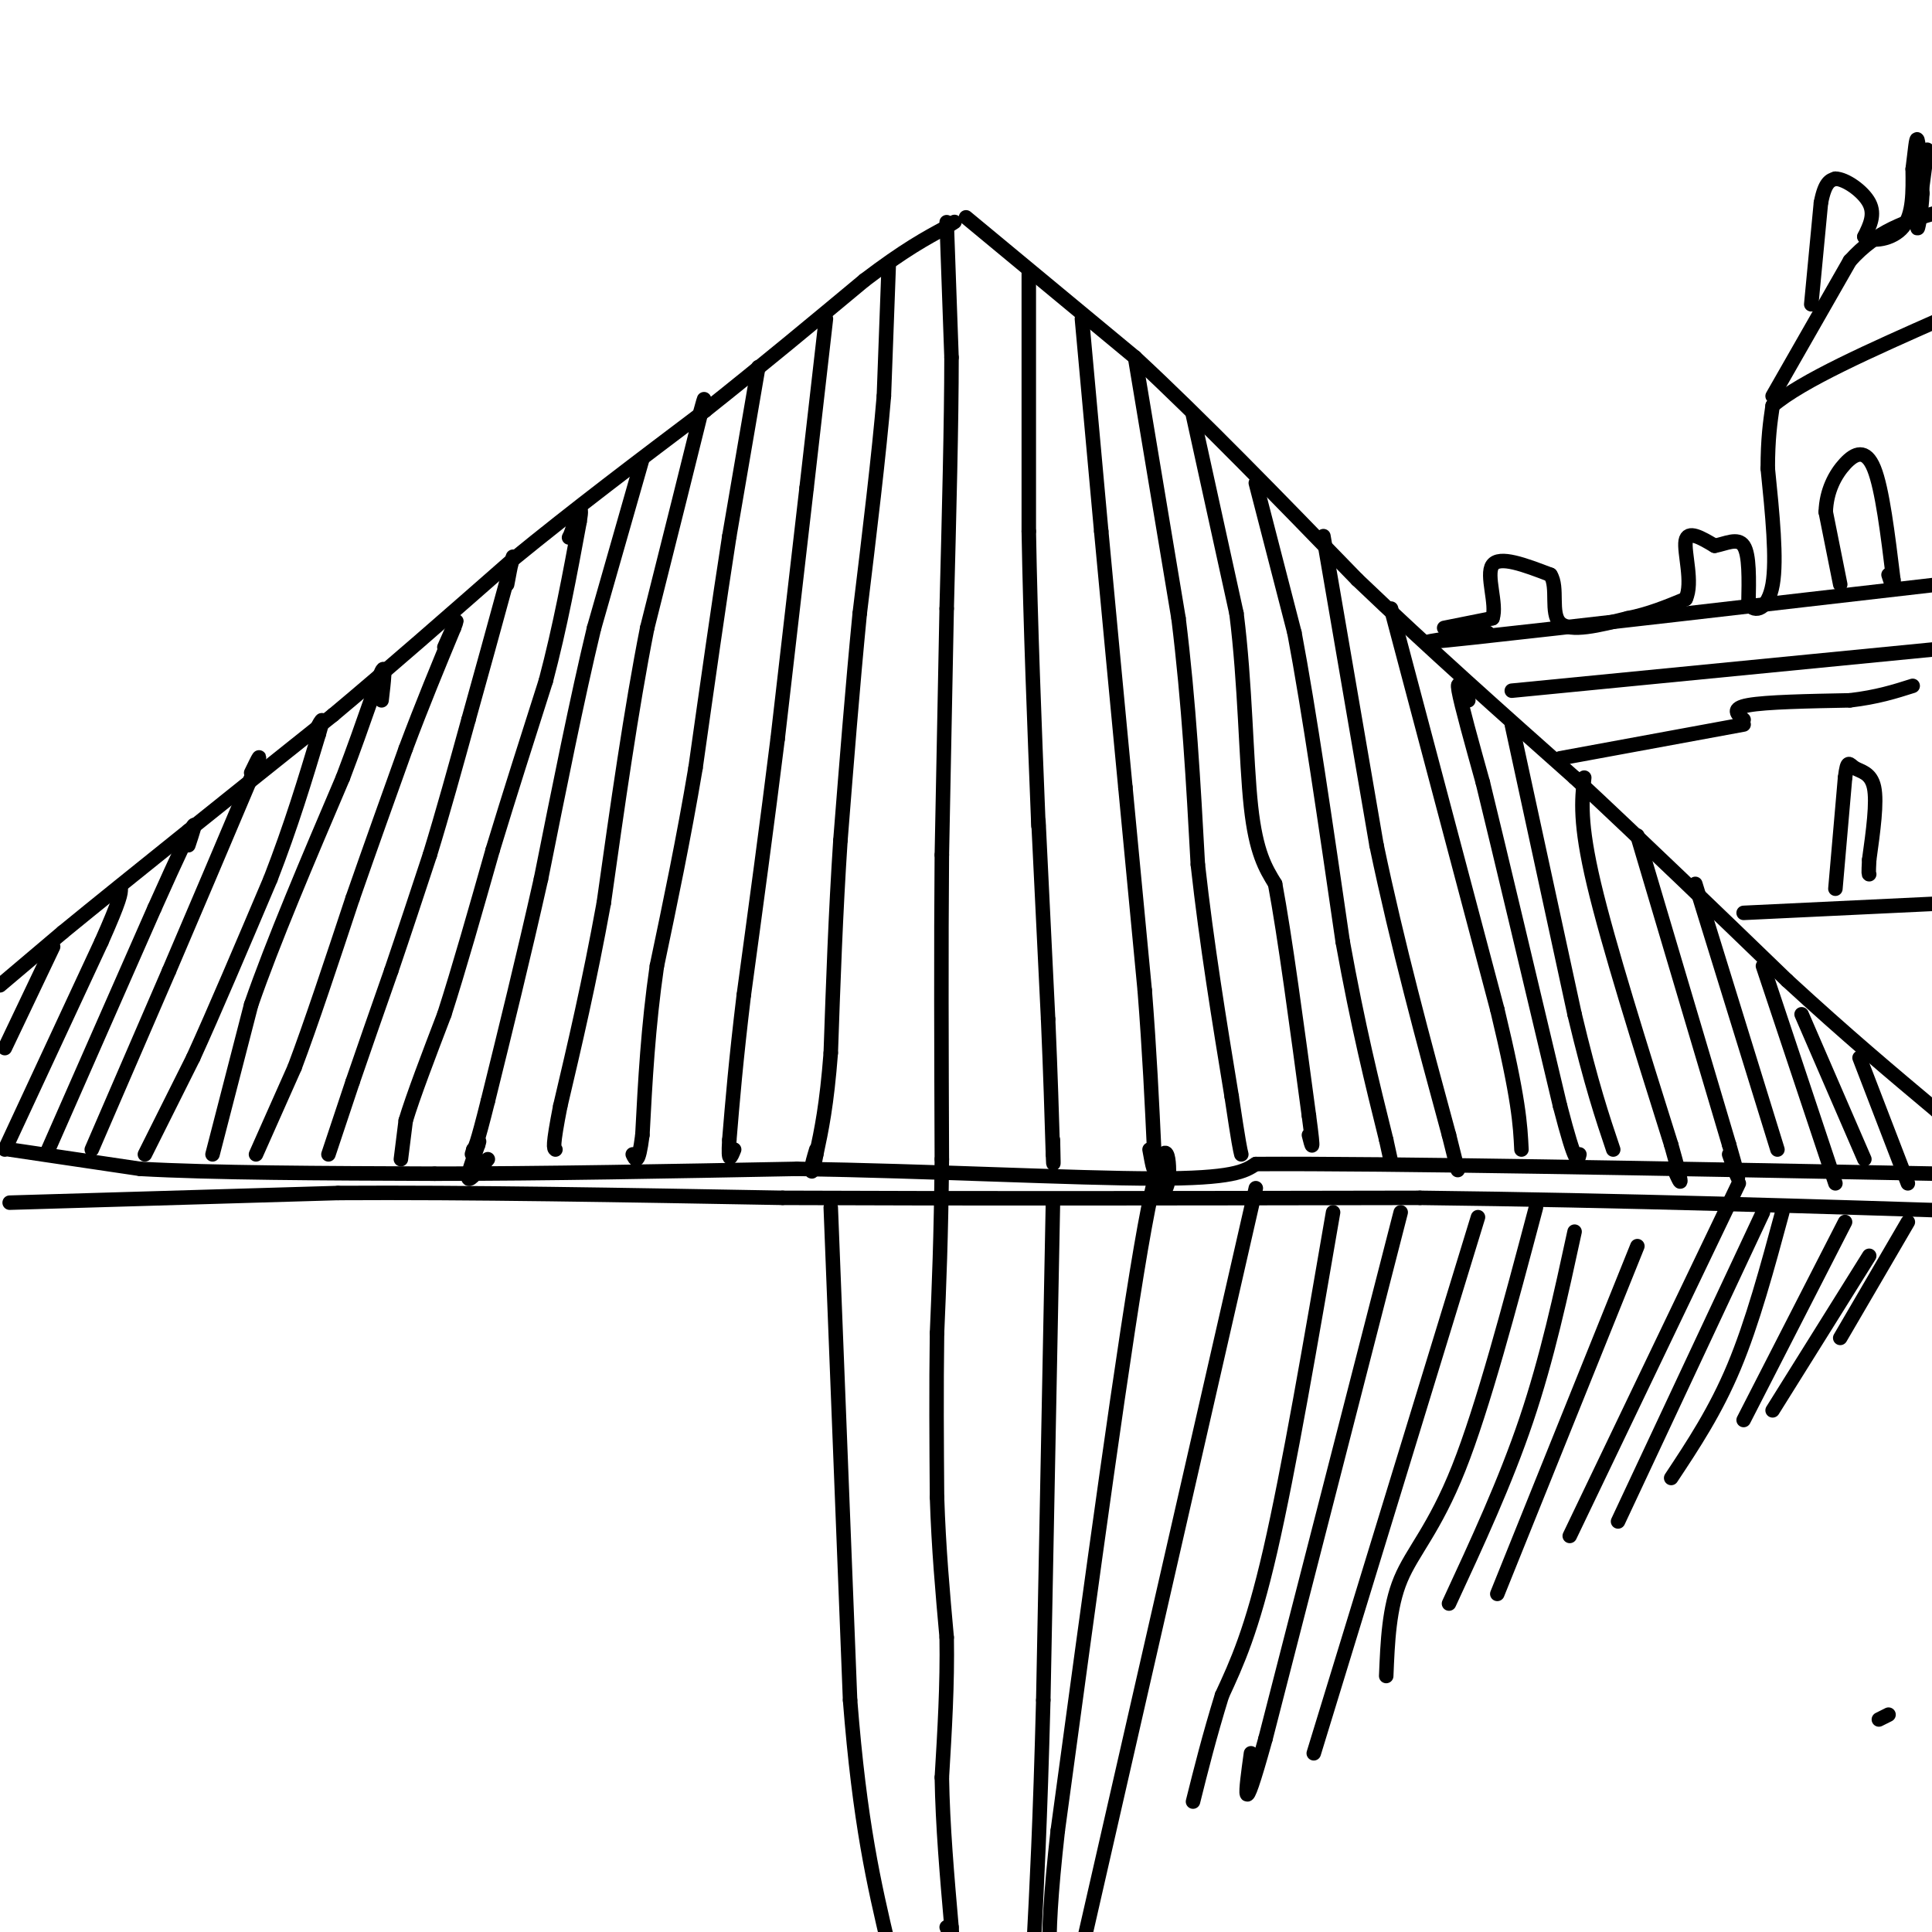 <svg viewBox='0 0 400 400' version='1.1' xmlns='http://www.w3.org/2000/svg' xmlns:xlink='http://www.w3.org/1999/xlink'><g fill='none' stroke='#000000' stroke-width='3' stroke-linecap='round' stroke-linejoin='round'><path d='M196,46c0.000,0.000 1.000,28.000 1,28'/><path d='M197,74c0.000,13.333 -0.500,32.667 -1,52'/><path d='M196,126c-0.333,17.167 -0.667,34.083 -1,51'/><path d='M195,177c-0.167,19.000 -0.083,41.000 0,63'/><path d='M195,240c-0.167,16.500 -0.583,26.250 -1,36'/><path d='M194,276c-0.167,11.667 -0.083,22.833 0,34'/><path d='M194,310c0.333,10.500 1.167,19.750 2,29'/><path d='M196,339c0.167,9.667 -0.417,19.333 -1,29'/><path d='M195,368c0.167,10.000 1.083,20.500 2,31'/><path d='M197,399c0.356,5.622 0.244,4.178 0,3c-0.244,-1.178 -0.622,-2.089 -1,-3'/><path d='M2,238c0.000,0.000 27.000,4.000 27,4'/><path d='M29,242c14.667,0.833 37.833,0.917 61,1'/><path d='M90,243c22.667,0.000 48.833,-0.500 75,-1'/><path d='M165,242c27.178,0.422 57.622,1.978 74,2c16.378,0.022 18.689,-1.489 21,-3'/><path d='M260,241c27.000,-0.167 84.000,0.917 141,2'/><path d='M2,249c0.000,0.000 68.000,-2.000 68,-2'/><path d='M70,247c26.667,-0.167 59.333,0.417 92,1'/><path d='M162,248c37.333,0.167 84.667,0.083 132,0'/><path d='M294,248c42.167,0.500 81.583,1.750 121,3'/><path d='M184,55c0.000,0.000 -1.000,27.000 -1,27'/><path d='M183,82c-1.000,12.000 -3.000,28.500 -5,45'/><path d='M178,127c-1.500,15.333 -2.750,31.167 -4,47'/><path d='M174,174c-1.000,15.167 -1.500,29.583 -2,44'/><path d='M172,218c-0.833,10.833 -1.917,15.917 -3,21'/><path d='M169,239c-0.733,4.111 -1.067,3.889 -1,3c0.067,-0.889 0.533,-2.444 1,-4'/><path d='M171,66c0.000,0.000 -4.000,35.000 -4,35'/><path d='M167,101c-1.667,14.500 -3.833,33.250 -6,52'/><path d='M161,153c-2.167,17.500 -4.583,35.250 -7,53'/><path d='M154,206c-1.667,13.833 -2.333,21.917 -3,30'/><path d='M151,236c-0.333,5.333 0.333,3.667 1,2'/><path d='M157,76c0.000,0.000 -6.000,35.000 -6,35'/><path d='M151,111c-2.167,13.833 -4.583,30.917 -7,48'/><path d='M144,159c-2.500,14.833 -5.250,27.917 -8,41'/><path d='M136,200c-1.833,12.667 -2.417,23.833 -3,35'/><path d='M133,235c-0.833,6.500 -1.417,5.250 -2,4'/><path d='M144,89c1.333,-4.917 2.667,-9.833 1,-3c-1.667,6.833 -6.333,25.417 -11,44'/><path d='M134,130c-3.333,16.833 -6.167,36.917 -9,57'/><path d='M125,187c-3.000,16.500 -6.000,29.250 -9,42'/><path d='M116,229c-1.667,8.500 -1.333,8.750 -1,9'/><path d='M133,95c0.000,0.000 -10.000,35.000 -10,35'/><path d='M123,130c-3.500,14.500 -7.250,33.250 -11,52'/><path d='M112,182c-3.667,16.333 -7.333,31.167 -11,46'/><path d='M101,228c-2.333,9.333 -2.667,9.667 -3,10'/><path d='M98,238c-0.500,1.667 -0.250,0.833 0,0'/><path d='M101,240c-1.833,2.250 -3.667,4.500 -4,4c-0.333,-0.500 0.833,-3.750 2,-7'/><path d='M99,237c0.333,-1.167 0.167,-0.583 0,0'/><path d='M83,240c0.000,0.000 1.000,-8.000 1,-8'/><path d='M84,232c1.500,-5.000 4.750,-13.500 8,-22'/><path d='M92,210c3.000,-9.333 6.500,-21.667 10,-34'/><path d='M102,176c3.500,-11.500 7.250,-23.250 11,-35'/><path d='M113,141c3.000,-11.333 5.000,-22.167 7,-33'/><path d='M120,108c0.833,-5.000 -0.583,-1.000 -2,3'/><path d='M118,111c-0.333,0.500 -0.167,0.250 0,0'/><path d='M68,239c0.000,0.000 5.000,-15.000 5,-15'/><path d='M73,224c2.167,-6.333 5.083,-14.667 8,-23'/><path d='M81,201c2.667,-7.833 5.333,-15.917 8,-24'/><path d='M89,177c2.667,-8.667 5.333,-18.333 8,-28'/><path d='M97,149c2.667,-9.500 5.333,-19.250 8,-29'/><path d='M105,120c1.511,-5.622 1.289,-5.178 1,-4c-0.289,1.178 -0.644,3.089 -1,5'/><path d='M53,239c0.000,0.000 8.000,-18.000 8,-18'/><path d='M61,221c3.333,-8.833 7.667,-21.917 12,-35'/><path d='M73,186c3.833,-11.000 7.417,-21.000 11,-31'/><path d='M84,155c3.500,-9.333 6.750,-17.167 10,-25'/><path d='M94,130c1.333,-3.500 -0.333,0.250 -2,4'/><path d='M44,239c0.000,0.000 8.000,-31.000 8,-31'/><path d='M52,208c4.500,-13.000 11.750,-30.000 19,-47'/><path d='M71,161c4.733,-12.467 7.067,-20.133 8,-22c0.933,-1.867 0.467,2.067 0,6'/><path d='M389,356c0.000,0.000 2.000,-1.000 2,-1'/><path d='M30,239c0.000,0.000 10.000,-20.000 10,-20'/><path d='M40,219c4.333,-9.500 10.167,-23.250 16,-37'/><path d='M56,182c4.333,-11.167 7.167,-20.583 10,-30'/><path d='M66,152c1.500,-5.000 0.250,-2.500 -1,0'/><path d='M19,238c0.000,0.000 16.000,-37.000 16,-37'/><path d='M35,201c5.500,-12.833 11.250,-26.417 17,-40'/><path d='M52,161c2.833,-6.833 1.417,-3.917 0,-1'/><path d='M10,238c0.000,0.000 22.000,-50.000 22,-50'/><path d='M32,188c5.244,-11.733 7.356,-16.067 8,-17c0.644,-0.933 -0.178,1.533 -1,4'/><path d='M1,238c0.000,0.000 20.000,-43.000 20,-43'/><path d='M21,195c4.000,-9.000 4.000,-10.000 4,-11'/><path d='M1,217c0.000,0.000 10.000,-21.000 10,-21'/><path d='M0,204c0.000,0.000 13.000,-11.000 13,-11'/><path d='M13,193c6.500,-5.333 16.250,-13.167 26,-21'/><path d='M39,172c9.333,-7.500 19.667,-15.750 30,-24'/><path d='M69,148c11.167,-9.333 24.083,-20.667 37,-32'/><path d='M106,116c12.833,-10.500 26.417,-20.750 40,-31'/><path d='M146,85c12.167,-9.667 22.583,-18.333 33,-27'/><path d='M179,58c8.333,-6.333 12.667,-8.667 17,-11'/><path d='M196,47c2.833,-1.833 1.417,-0.917 0,0'/><path d='M200,45c0.000,0.000 35.000,29.000 35,29'/><path d='M235,74c13.500,12.500 29.750,29.250 46,46'/><path d='M281,120c15.167,14.500 30.083,27.750 45,41'/><path d='M326,161c14.833,13.833 29.417,27.917 44,42'/><path d='M370,203c12.500,11.500 21.750,19.250 31,27'/><path d='M401,230c5.167,4.500 2.583,2.250 0,0'/><path d='M213,56c0.000,0.000 0.000,54.000 0,54'/><path d='M213,110c0.333,19.167 1.167,40.083 2,61'/><path d='M215,170c0.000,0.000 2.000,41.000 2,41'/><path d='M217,211c0.500,11.500 0.750,19.750 1,28'/><path d='M218,239c0.167,4.167 0.083,0.583 0,-3'/><path d='M224,66c0.000,0.000 4.000,44.000 4,44'/><path d='M228,110c1.500,16.167 3.250,34.583 5,53'/><path d='M233,163c1.500,15.833 2.750,28.917 4,42'/><path d='M237,205c1.000,12.667 1.500,23.333 2,34'/><path d='M239,239c0.167,5.500 -0.417,2.250 -1,-1'/><path d='M235,74c0.000,0.000 9.000,54.000 9,54'/><path d='M244,128c2.167,17.500 3.083,34.250 4,51'/><path d='M248,179c1.833,16.500 4.417,32.250 7,48'/><path d='M255,227c1.500,10.000 1.750,11.000 2,12'/><path d='M247,86c0.000,0.000 9.000,41.000 9,41'/><path d='M256,127c1.844,14.556 1.956,30.444 3,40c1.044,9.556 3.022,12.778 5,16'/><path d='M264,183c2.000,10.667 4.500,29.333 7,48'/><path d='M271,231c1.167,8.667 0.583,6.333 0,4'/><path d='M260,100c0.000,0.000 8.000,31.000 8,31'/><path d='M268,131c3.000,15.833 6.500,39.917 10,64'/><path d='M278,195c3.167,17.500 6.083,29.250 9,41'/><path d='M287,236c1.500,6.833 0.750,3.417 0,0'/><path d='M274,111c0.000,0.000 11.000,64.000 11,64'/><path d='M285,175c4.333,20.667 9.667,40.333 15,60'/><path d='M300,235c2.667,10.667 1.833,7.333 1,4'/><path d='M288,126c0.000,0.000 22.000,83.000 22,83'/><path d='M310,209c4.500,18.667 4.750,23.833 5,29'/><path d='M304,145c-1.250,-2.417 -2.500,-4.833 -2,-2c0.500,2.833 2.750,10.917 5,19'/><path d='M307,162c3.500,14.333 9.750,40.667 16,67'/><path d='M323,229c3.333,12.833 3.667,11.417 4,10'/><path d='M313,150c0.000,0.000 13.000,60.000 13,60'/><path d='M326,210c3.500,14.667 5.750,21.333 8,28'/><path d='M328,161c-0.500,4.667 -1.000,9.333 2,22c3.000,12.667 9.500,33.333 16,54'/><path d='M346,237c2.833,10.000 1.917,8.000 1,6'/><path d='M339,173c0.000,0.000 19.000,64.000 19,64'/><path d='M358,237c3.167,11.000 1.583,6.500 0,2'/><path d='M351,183c0.000,0.000 17.000,55.000 17,55'/><path d='M365,200c0.000,0.000 15.000,45.000 15,45'/><path d='M373,210c0.000,0.000 13.000,30.000 13,30'/><path d='M385,219c0.000,0.000 10.000,26.000 10,26'/><path d='M299,130c0.000,0.000 10.000,-2.000 10,-2'/><path d='M309,128c1.022,-2.844 -1.422,-8.956 0,-11c1.422,-2.044 6.711,-0.022 12,2'/><path d='M321,119c1.689,2.578 -0.089,8.022 2,10c2.089,1.978 8.044,0.489 14,-1'/><path d='M337,128c4.333,-0.833 8.167,-2.417 12,-4'/><path d='M349,124c1.600,-3.333 -0.400,-9.667 0,-12c0.400,-2.333 3.200,-0.667 6,1'/><path d='M355,113c2.222,-0.378 4.778,-1.822 6,0c1.222,1.822 1.111,6.911 1,12'/><path d='M362,125c1.311,2.044 4.089,1.156 5,-4c0.911,-5.156 -0.044,-14.578 -1,-24'/><path d='M366,97c0.000,-6.167 0.500,-9.583 1,-13'/><path d='M367,84c6.000,-5.167 20.500,-11.583 35,-18'/><path d='M367,82c0.000,0.000 16.000,-28.000 16,-28'/><path d='M383,54c5.667,-6.333 11.833,-8.167 18,-10'/><path d='M375,63c0.000,0.000 2.000,-21.000 2,-21'/><path d='M377,42c0.833,-4.333 1.917,-4.667 3,-5'/><path d='M380,37c2.067,0.022 5.733,2.578 7,5c1.267,2.422 0.133,4.711 -1,7'/><path d='M386,49c1.533,1.178 5.867,0.622 8,-2c2.133,-2.622 2.067,-7.311 2,-12'/><path d='M396,35c0.489,-3.689 0.711,-6.911 1,-6c0.289,0.911 0.644,5.956 1,11'/><path d='M398,40c-0.156,3.978 -1.044,8.422 -1,7c0.044,-1.422 1.022,-8.711 2,-16'/><path d='M308,131c-10.000,1.417 -20.000,2.833 -3,1c17.000,-1.833 61.000,-6.917 105,-12'/><path d='M381,121c0.000,0.000 -3.000,-15.000 -3,-15'/><path d='M378,106c0.131,-4.369 1.958,-7.792 4,-10c2.042,-2.208 4.298,-3.202 6,1c1.702,4.202 2.851,13.601 4,23'/><path d='M392,120c0.500,3.667 -0.250,1.333 -1,-1'/><path d='M313,143c0.000,0.000 92.000,-9.000 92,-9'/><path d='M323,157c0.000,0.000 38.000,-7.000 38,-7'/><path d='M361,149c-1.333,-1.167 -2.667,-2.333 1,-3c3.667,-0.667 12.333,-0.833 21,-1'/><path d='M383,145c5.667,-0.667 9.333,-1.833 13,-3'/><path d='M361,189c0.000,0.000 42.000,-2.000 42,-2'/><path d='M380,184c0.000,0.000 2.000,-23.000 2,-23'/><path d='M382,161c0.512,-4.071 0.792,-2.750 2,-2c1.208,0.750 3.345,0.929 4,4c0.655,3.071 -0.173,9.036 -1,15'/><path d='M387,178c-0.167,3.000 -0.083,3.000 0,3'/><path d='M218,249c0.000,0.000 -2.000,103.000 -2,103'/><path d='M216,352c-0.667,25.667 -1.333,38.333 -2,51'/><path d='M239,248c1.422,-0.556 2.844,-1.111 3,-5c0.156,-3.889 -0.956,-11.111 -5,11c-4.044,22.111 -11.022,73.556 -18,125'/><path d='M219,379c-3.000,26.667 -1.500,30.833 0,35'/><path d='M260,246c0.000,0.000 -37.000,162.000 -37,162'/><path d='M223,408c-6.333,27.500 -3.667,15.250 -1,3'/><path d='M276,251c-4.583,26.667 -9.167,53.333 -13,70c-3.833,16.667 -6.917,23.333 -10,30'/><path d='M253,351c-2.667,8.667 -4.333,15.333 -6,22'/><path d='M290,251c0.000,0.000 -28.000,109.000 -28,109'/><path d='M262,360c-5.167,18.667 -4.083,10.833 -3,3'/><path d='M306,252c0.000,0.000 -34.000,111.000 -34,111'/><path d='M318,250c-5.489,20.689 -10.978,41.378 -16,54c-5.022,12.622 -9.578,17.178 -12,23c-2.422,5.822 -2.711,12.911 -3,20'/><path d='M326,255c-2.833,13.083 -5.667,26.167 -10,39c-4.333,12.833 -10.167,25.417 -16,38'/><path d='M339,258c0.000,0.000 -29.000,72.000 -29,72'/><path d='M360,245c0.000,0.000 -35.000,73.000 -35,73'/><path d='M365,251c0.000,0.000 -30.000,64.000 -30,64'/><path d='M369,251c-3.083,11.417 -6.167,22.833 -10,32c-3.833,9.167 -8.417,16.083 -13,23'/><path d='M382,253c0.000,0.000 -21.000,41.000 -21,41'/><path d='M387,260c0.000,0.000 -20.000,32.000 -20,32'/><path d='M395,253c0.000,0.000 -14.000,24.000 -14,24'/><path d='M172,250c0.000,0.000 4.000,102.000 4,102'/><path d='M176,352c2.000,25.500 5.000,38.250 8,51'/></g>
</svg>